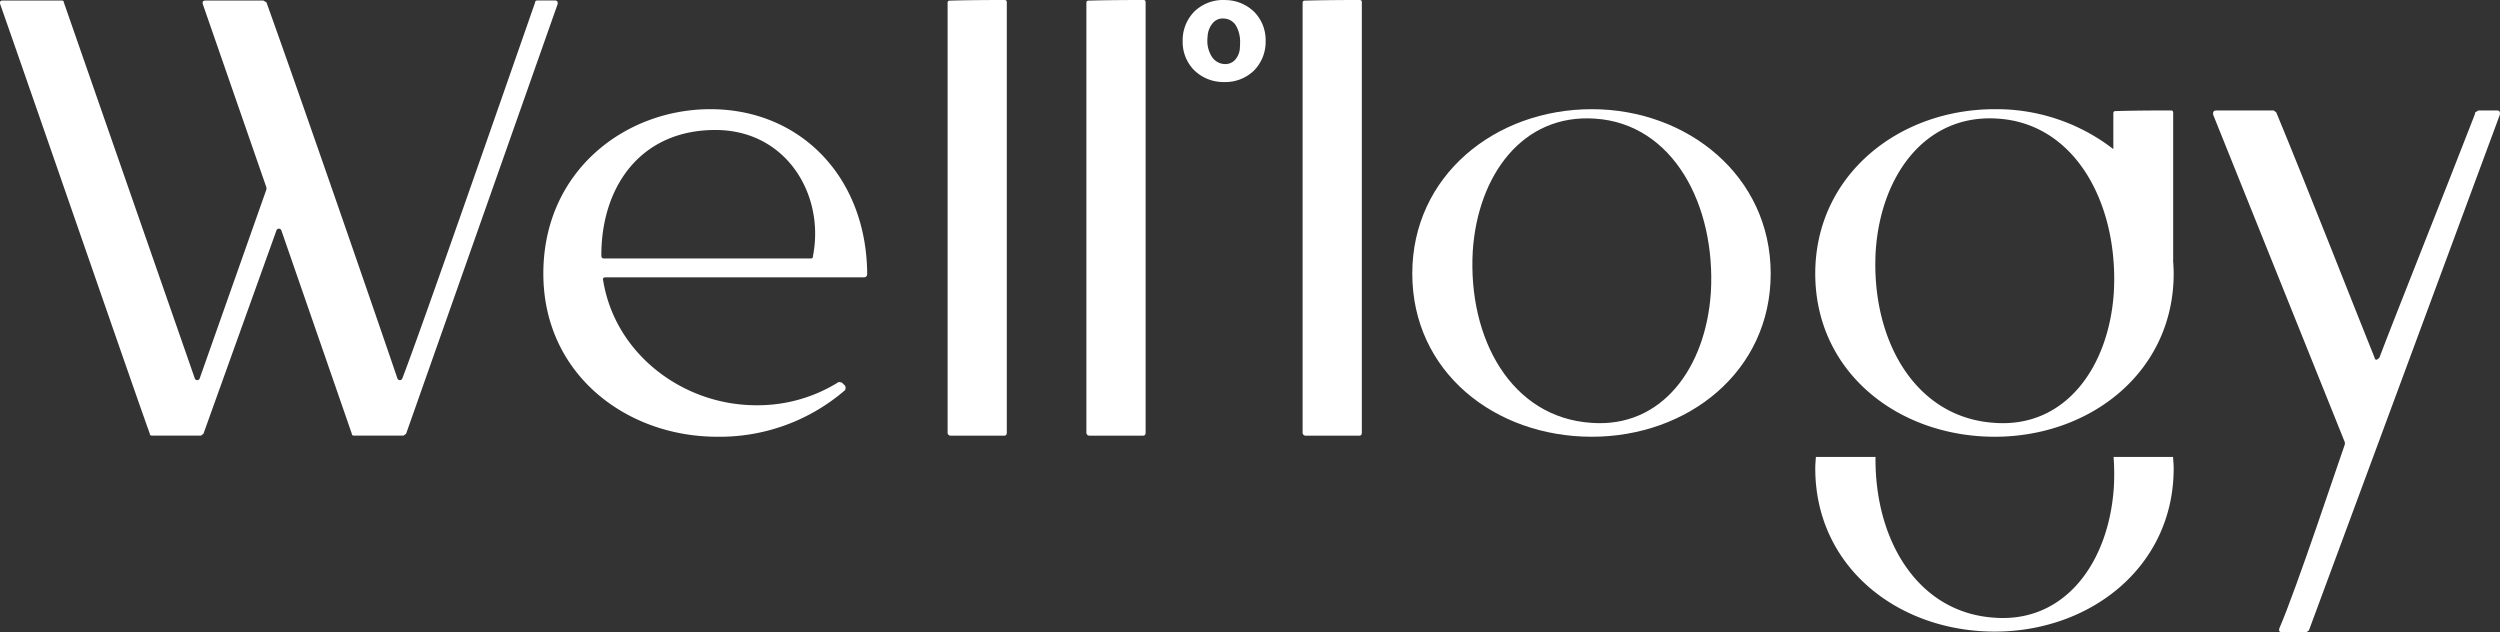 <svg xmlns="http://www.w3.org/2000/svg" width="272.524" height="68.921" viewBox="0 0 272.524 68.921">
  <rect x="0" y="0" width="272.524" height="68.921" fill="#333333" stroke="none"/>
  <g id="g116" transform="translate(0 0)">
    <path id="path126" d="M13.09,24.762a.282.282,0,0,1-.542,0L-1.726-16.219c0-.137-.067-.2-.271-.2h-6.39c-.271,0-.338.137-.271.408C-4.511-4.191,6.567,27.889,7.653,30.811c0,.137.067.2.271.2h5.3l.271-.2L21.449,8.655a.284.284,0,0,1,.545,0l7.677,22.156c0,.137.067.2.274.2h5.367l.274-.2L52.1-16.015c.067-.271-.07-.408-.274-.408h-1.9c-.2,0-.271.067-.271.2C46.12-6.094,37.081,19.87,35.179,24.762a.284.284,0,0,1-.545,0C33,19.937,24.439-4.87,20.363-16.219l-.341-.2H13.769c-.338,0-.408.137-.338.408L20.363,3.967v.2Z" transform="translate(8.682 16.475)" fill="#fff"/>
    <path id="path130" d="M17.671,9.62c0,.207-.07.274-.274.274H-5.126c-.207,0-.274-.137-.274-.341C-5.4,2-1.074-4.113,7.028-4.113c7.757,0,11.947,7.072,10.643,13.733M6.477-6.38c-9.269,0-18.2,6.731-18.2,17.922,0,10.988,9.065,17.785,18.952,17.785a20.89,20.89,0,0,0,13.94-5.082.554.554,0,0,0,0-.481l-.344-.341-.341-.07a16.618,16.618,0,0,1-9,2.541c-7.961,0-15.381-5.561-16.685-13.6-.067-.207,0-.344.278-.344H23.232a.324.324,0,0,0,.344-.341v-.344C23.369.9,16.23-6.38,6.477-6.38" transform="translate(70.952 18.282)" fill="#fff"/>
    <path id="path134" d="M3.717,0C2.7,0,.183,0-2.194.067c-.2,0-.271.067-.271.271V47.15a.318.318,0,0,0,.338.338H3.717c.2,0,.271-.134.271-.338V.271c0-.2-.067-.271-.271-.271" transform="translate(105.763 0.001)" fill="#fff"/>
    <path id="path138" d="M3.719,0C2.7,0,.185,0-2.192.067c-.2,0-.274.067-.274.271V47.15a.32.32,0,0,0,.341.338H3.719c.2,0,.271-.134.271-.338V.271C3.99.067,3.923,0,3.719,0" transform="translate(120.893 0.001)" fill="#fff"/>
    <path id="path142" d="M3.719,0C2.7,0,.185,0-2.192.067c-.2,0-.274.067-.274.271V47.15a.32.32,0,0,0,.341.338H3.719c.2,0,.271-.134.271-.338V.271C3.99.067,3.923,0,3.719,0" transform="translate(144.463 0.001)" fill="#fff"/>
    <path id="path146" d="M19.569,12.014c-.548,8.239-5.357,14.763-12.977,14.214C-2.2,25.68-6.937,17.026-6.385,7.483-5.836-.759-.961-7.486,6.937-6.938c8.513.548,13.181,9.409,12.633,18.952M6.592-7.968c-10.576,0-19.571,7.279-19.571,17.922,0,10.713,8.995,17.785,19.571,17.785,10.436,0,19.5-7.072,19.5-17.785,0-10.643-9.065-17.922-19.5-17.922" transform="translate(166.931 19.87)" fill="#fff"/>
    <path id="path150" d="M18.63,0h-2.06l-.344.207-.067.274c-3.3,8.513-9.065,22.935-10.369,26.436-.278.344-.481.344-.552,0L5.1,26.573C3.457,22.523-2.382,7.62-5.471.207L-5.745,0h-6.249c-.274,0-.411.137-.344.481l14.351,35.7v.207C1.464,37.9-3.281,52.212-5.137,56.469c-.067.274,0,.411.344.411h2.608l.278-.2L18.9.481C18.975.137,18.834,0,18.63,0" transform="translate(253.601 12.04)" fill="#fff"/>
    <path id="path154" d="M3.755,3.1v.007A2.1,2.1,0,0,1,3.2,4.5a1.451,1.451,0,0,1-1.04.431l-.187-.013A1.723,1.723,0,0,1,.706,4.137a3.176,3.176,0,0,1-.5-1.776,4.3,4.3,0,0,1,.033-.5l0-.01A2.419,2.419,0,0,1,.856.392,1.415,1.415,0,0,1,1.893-.043l.157.01A1.6,1.6,0,0,1,3.3.693a3.505,3.505,0,0,1,.475,1.936c0,.154-.007.311-.017.471M2.224-2.049H2.211l0,0v0l-.2-.007A4.5,4.5,0,0,0-1.177-.832,4.458,4.458,0,0,0-2.484,2.211h0v.03h0l0,.2A4.387,4.387,0,0,0-1.274,5.554a4.553,4.553,0,0,0,3.15,1.334h.2A4.487,4.487,0,0,0,5.243,5.681,4.461,4.461,0,0,0,6.561,2.6v-.2A4.4,4.4,0,0,0,5.347-.729,4.552,4.552,0,0,0,2.224-2.049" transform="translate(131.406 2.056)" fill="#fff"/>
    <path id="path158" d="M19.553,0a25.992,25.992,0,0,1,.027,3.31c-.552,8.242-5.357,14.766-12.98,14.214C-1.81,17-6.5,9.048-6.4,0h-6.5c-.03.415-.067.826-.067,1.251,0,10.713,8.995,17.785,19.568,17.785,10.439,0,19.5-7.072,19.5-17.785,0-.425-.04-.836-.067-1.251Z" transform="translate(210.849 49.813)" fill="#fff"/>
    <path id="path162" d="M19.569,12.014c-.552,8.239-5.357,14.763-12.977,14.214C-2.2,25.68-6.937,17.026-6.388,7.483-5.836-.759-.961-7.486,6.933-6.938c7.4.478,11.89,7.229,12.582,15.251V8.43a.427.427,0,0,0,.02.114,26.077,26.077,0,0,1,.033,3.471m6.47-3.584V-7.557c0-.2-.067-.274-.274-.274-1.03,0-3.571,0-5.975.07-.2,0-.274.067-.274.274v3.872A20.8,20.8,0,0,0,6.592-7.968c-10.576,0-19.571,7.279-19.571,17.922,0,10.713,8.995,17.785,19.571,17.785,10.436,0,19.5-7.072,19.5-17.785,0-.485-.027-.96-.064-1.431a.423.423,0,0,0,.01-.094" transform="translate(210.859 19.87)" fill="#fff"/>
  </g>
</svg>
